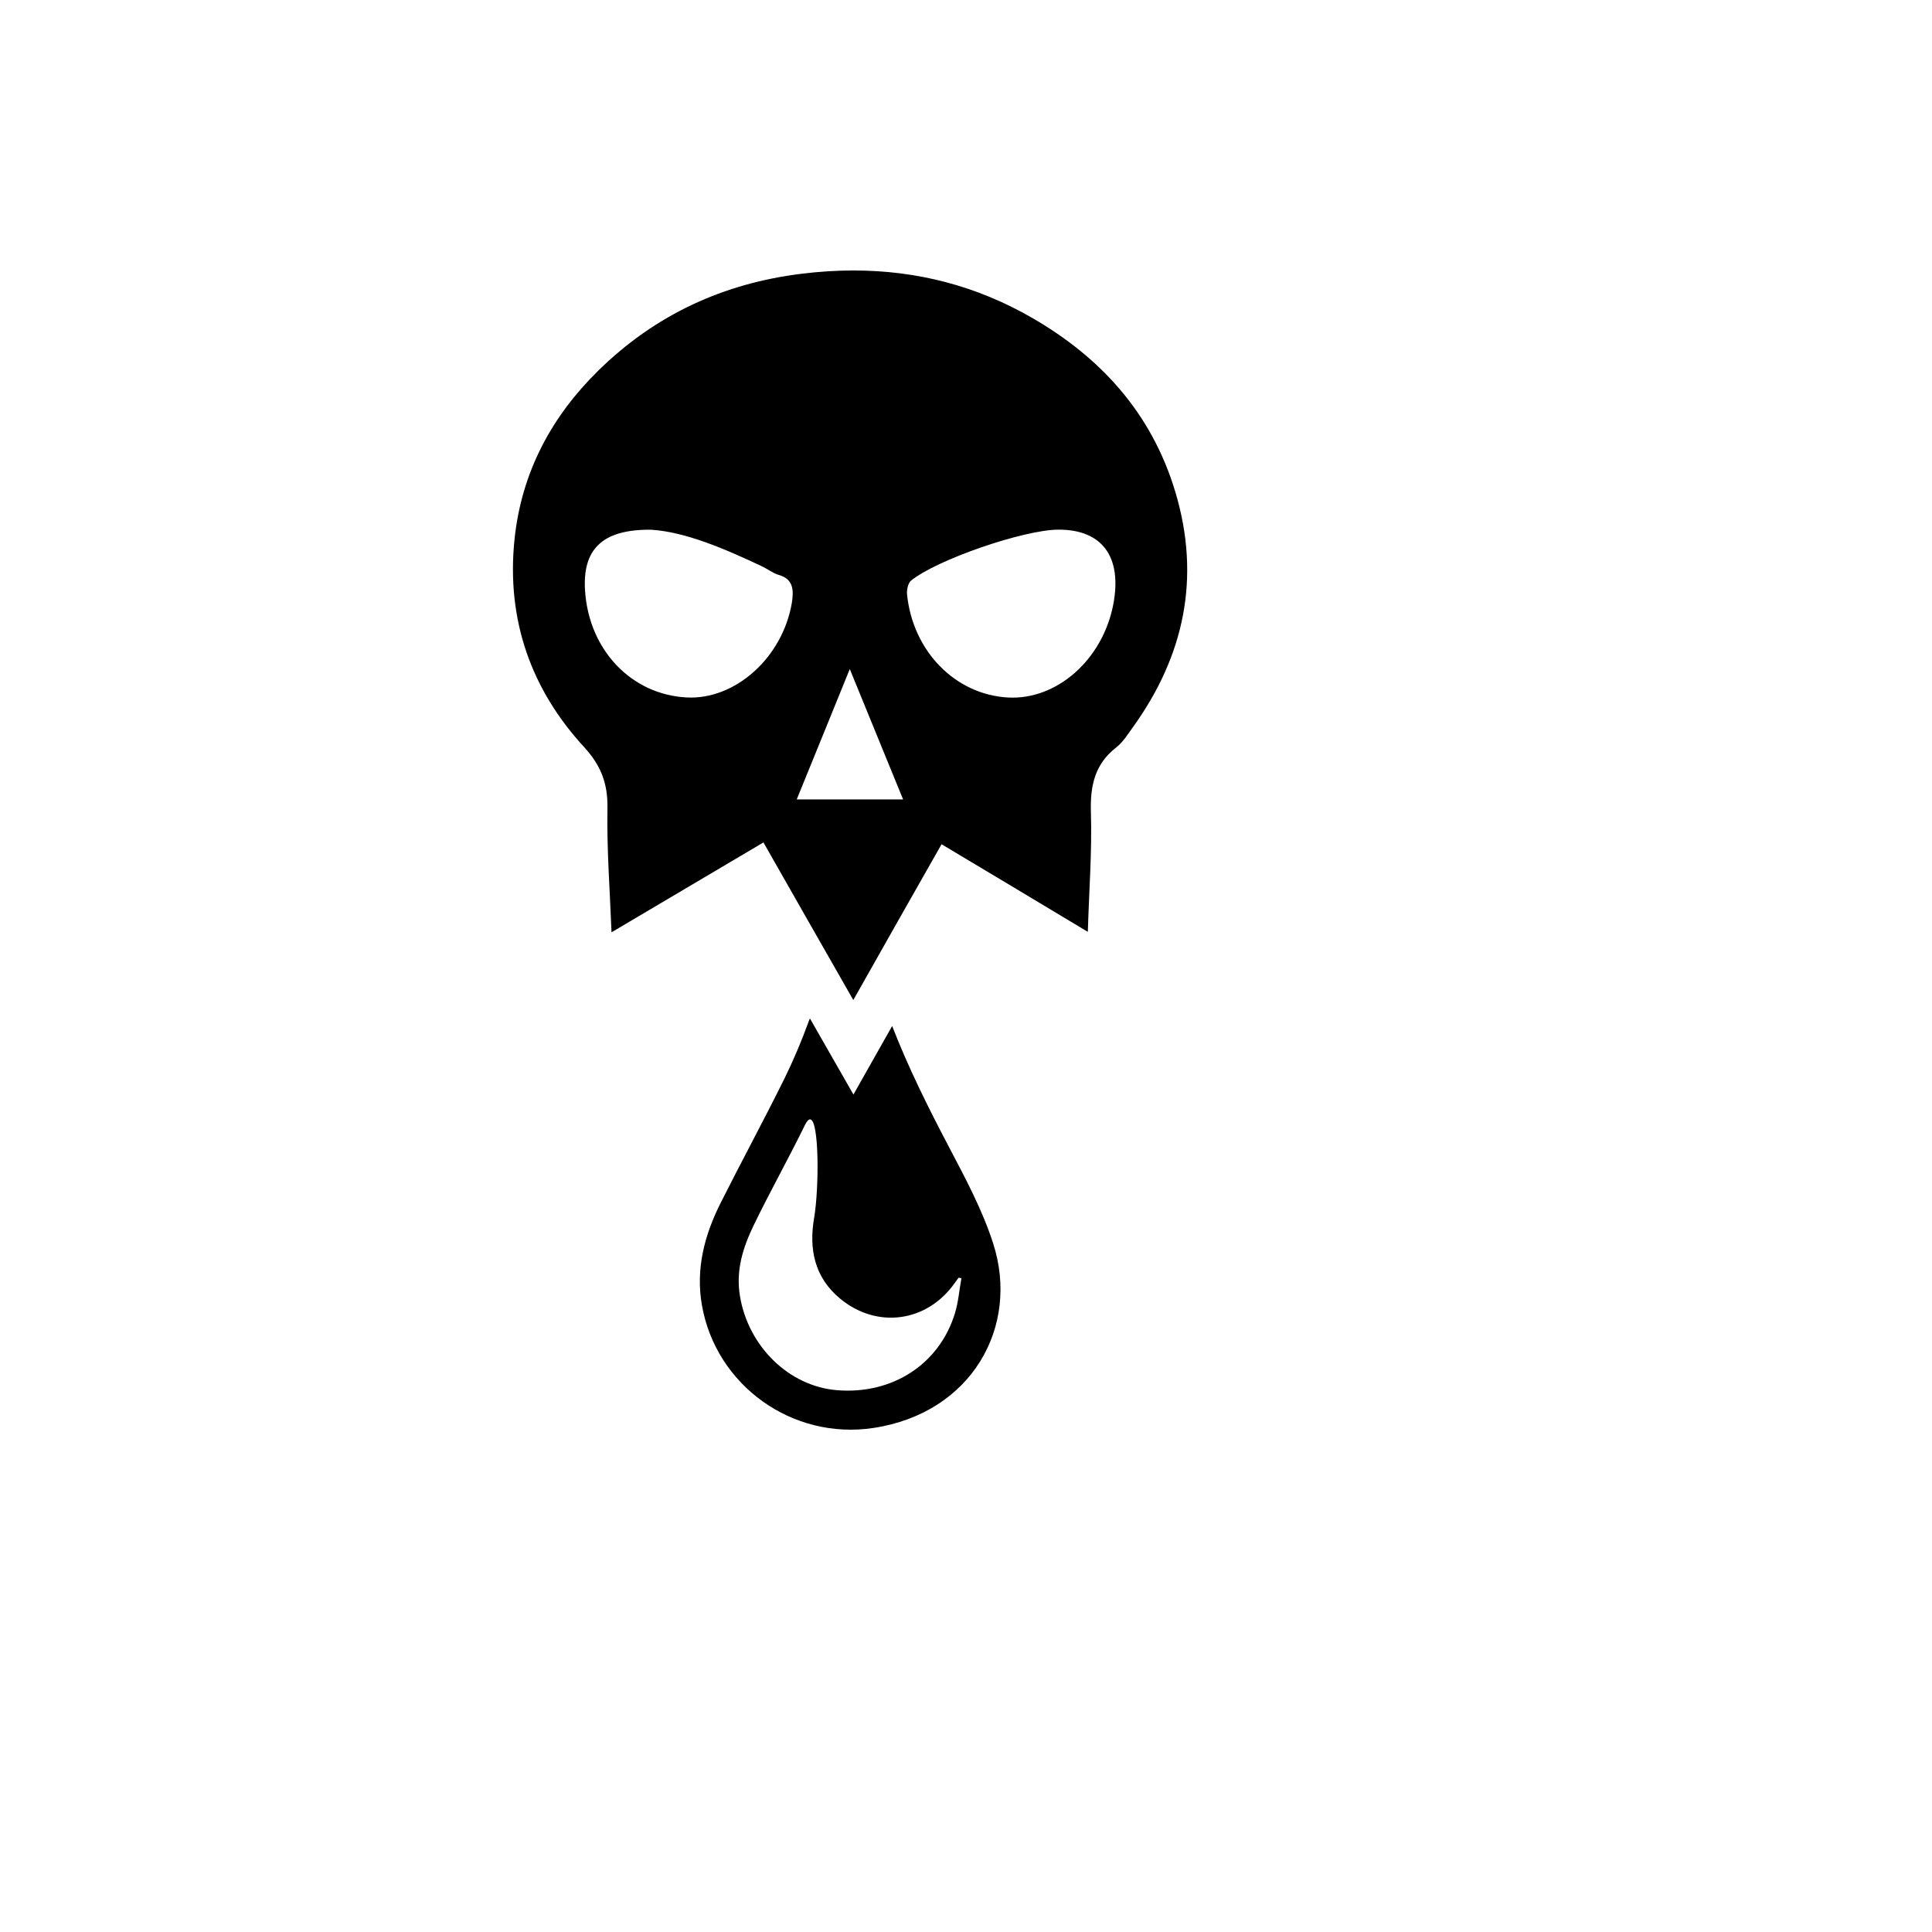 <svg xmlns="http://www.w3.org/2000/svg" version="1.1" xmlns:xlink="http://www.w3.org/1999/xlink" width="100%" height="100%" id="svgWorkerArea" viewBox="-25 -25 625 625" xmlns:idraw="https://idraw.muisca.co" style="background: white;"><defs id="defsdoc"><pattern id="patternBool" x="0" y="0" width="10" height="10" patternUnits="userSpaceOnUse" patternTransform="rotate(35)"><circle cx="5" cy="5" r="4" style="stroke: none;fill: #ff000070;"></circle></pattern></defs><g id="fileImp-439205100" class="cosito"><path id="pathImp-782692324" fill="#000" class="grouped" d="M251.288 62.5C245.644 62.491 239.939 62.857 234.179 63.574 209.316 66.658 187.1 76.6 168.382 95.06 153.567 109.661 143.733 127.56 141.446 149.468 138.73 175.758 147.013 198.207 163.854 216.561 169.266 222.447 171.66 228.181 171.51 236.507 171.274 249.599 172.287 262.711 172.825 276.598 189.582 266.7 205.669 257.166 221.974 247.527 231.677 264.563 241.144 281.212 251.045 298.51 260.726 281.363 270.086 264.801 279.595 248.11 295.336 257.514 310.865 266.806 326.91 276.446 327.319 262.946 328.291 250.308 327.903 237.716 327.621 228.894 329.348 222.036 336.076 216.819 338.209 215.159 339.827 212.551 341.531 210.198 357.921 187.402 363.615 162.106 355.206 134.095 347.42 108.193 330.684 90.508 309.225 78.022 290.843 67.34 271.449 62.53 251.289 62.5 251.289 62.5 251.288 62.5 251.288 62.5M317.272 146.341C331.57 146.234 338.122 155.163 335.126 170.626 331.657 188.46 316.861 201.485 301.118 200.644 284.08 199.736 270.282 185.698 268.425 167.26 268.277 165.816 268.772 163.595 269.7 162.839 278.194 155.982 306.122 146.428 317.272 146.341 317.272 146.341 317.272 146.341 317.272 146.341M185.659 146.365C196.59 147.054 209.163 152.38 221.587 158.247 223.417 159.129 225.1 160.466 226.976 161.007 231.636 162.323 231.828 165.879 231.16 170.02 228.164 187.725 212.828 201.485 197.064 200.622 179.187 199.652 165.513 185.267 164.262 166.076 163.399 152.855 169.654 146.191 185.659 146.364 185.659 146.364 185.659 146.365 185.659 146.365M249.902 191.435C255.831 205.95 261.393 219.514 267.152 233.615 267.152 233.615 232.736 233.615 232.736 233.615 238.429 219.599 244.013 206.013 249.901 191.435 249.901 191.435 249.902 191.435 249.902 191.435M237.014 304.469C236.898 304.723 236.781 304.973 236.679 305.247 234.373 311.607 231.741 317.882 228.723 324.008 222.082 337.422 214.942 350.597 208.234 363.925 202.951 374.385 199.998 385.319 202.066 397.223 206.617 423.188 231.289 440.915 257.555 436.944 289.341 432.136 304.956 404.189 296.288 377.254 292.815 366.427 287.296 356.16 281.99 346.048 275.248 333.248 268.819 320.324 263.613 306.911 261.741 310.22 259.869 313.534 257.989 316.865 257.989 316.865 251.089 329.08 251.089 329.081 251.089 329.08 244.123 316.904 244.123 316.904 241.737 312.741 239.371 308.599 237.014 304.469 237.014 304.469 237.014 304.469 237.014 304.469M237.056 337.118C240.012 337.144 240.033 359.099 238.365 369.015 236.639 379.021 238.469 388.208 246.728 395.066 258.698 405.008 274.96 402.765 283.908 389.977 284.317 389.435 284.685 388.897 285.095 388.336 285.417 388.402 285.697 388.466 286.021 388.51 285.312 392.306 285.051 396.187 283.908 399.875 278.863 416.373 263.574 426.227 245.674 424.718 230.211 423.424 217.119 410.57 214.403 394.438 212.936 386.008 215.374 378.46 218.909 371.193 224.17 360.346 230.08 349.822 235.363 339.017 236.008 337.698 236.573 337.114 237.056 337.118 237.056 337.118 237.056 337.118 237.056 337.118"></path></g></svg>